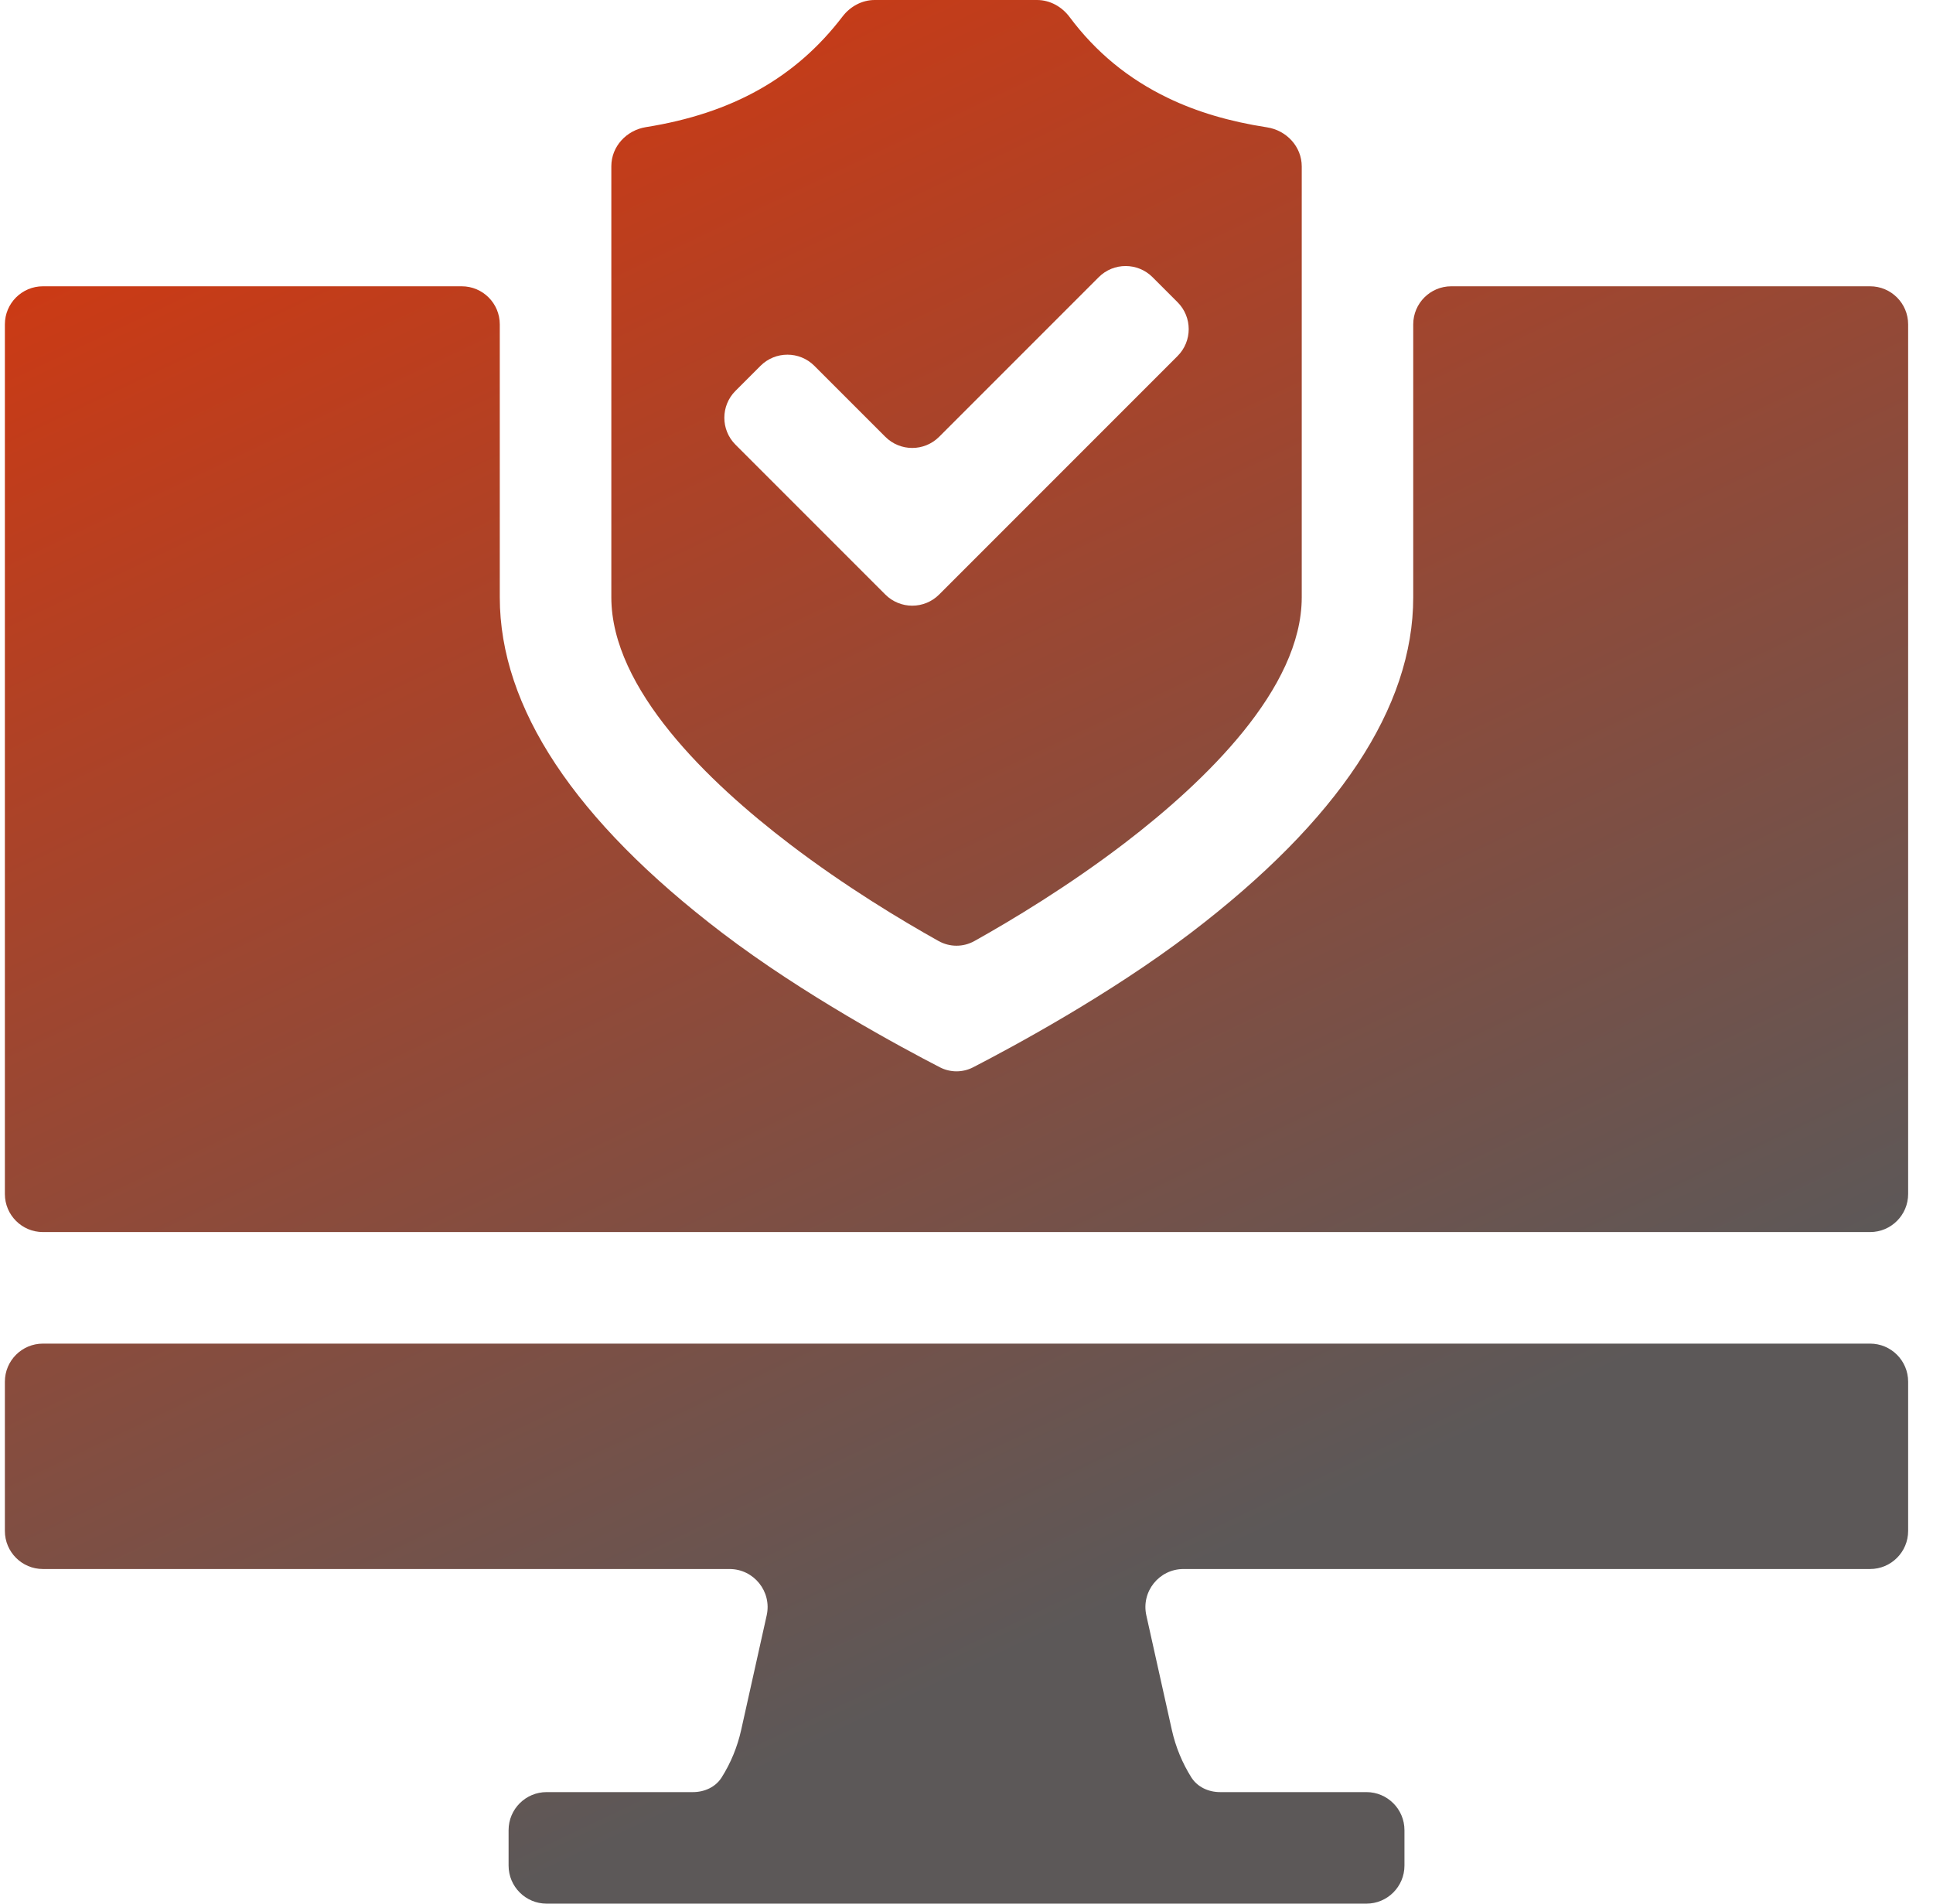 <svg width="65" height="64" viewBox="0 0 65 64" fill="none" xmlns="http://www.w3.org/2000/svg">
<g clip-path="url(#clip0_523_2763)">
<path d="M64.164 51.47C64.164 52.177 63.591 52.75 62.884 52.75H39.797C38.977 52.75 38.369 53.509 38.547 54.308L39.405 58.16C39.534 58.739 39.759 59.275 40.06 59.755C40.266 60.081 40.639 60.25 41.025 60.25H45.947C46.654 60.25 47.227 60.823 47.227 61.53V62.72C47.227 63.427 46.654 64 45.947 64H18.382C17.675 64 17.102 63.427 17.102 62.72V61.53C17.102 60.823 17.675 60.25 18.382 60.25H23.303C23.689 60.25 24.063 60.081 24.268 59.755C24.57 59.275 24.794 58.739 24.923 58.16L25.781 54.308C25.959 53.509 25.351 52.75 24.531 52.75H1.444C0.737 52.75 0.164 52.177 0.164 51.47V46.452C0.164 45.745 0.737 45.172 1.444 45.172H62.884C63.591 45.172 64.164 45.745 64.164 46.452V51.47ZM15.526 9.625C16.233 9.625 16.806 10.198 16.806 10.905V20.082C16.806 23.786 19.323 27.582 24.286 31.364C27.018 33.446 30.316 35.217 31.607 35.883C31.958 36.063 32.37 36.063 32.721 35.883C34.013 35.217 37.31 33.446 40.042 31.364C45.005 27.582 47.522 23.786 47.522 20.082V10.905C47.522 10.198 48.095 9.625 48.801 9.625H62.884C63.591 9.625 64.164 10.198 64.164 10.905V40.142C64.164 40.849 63.591 41.422 62.884 41.422H1.444C0.737 41.422 0.164 40.849 0.164 40.142V10.905C0.164 10.198 0.737 9.625 1.444 9.625H15.526ZM34.871 0C35.307 0 35.708 0.225 35.968 0.574C36.849 1.754 37.941 2.651 39.272 3.292C40.239 3.759 41.343 4.087 42.605 4.281C43.262 4.382 43.773 4.93 43.773 5.595V20.083C43.772 23.149 40.532 26.27 37.815 28.348C35.928 29.79 34.018 30.938 32.767 31.637C32.392 31.847 31.936 31.847 31.561 31.637C30.323 30.945 28.437 29.813 26.56 28.382C23.821 26.295 20.557 23.161 20.557 20.082V5.588C20.557 4.925 21.066 4.378 21.721 4.274C24.63 3.811 26.762 2.609 28.331 0.556C28.59 0.217 28.985 0 29.412 0H34.871ZM31.58 14.685C31.08 15.185 30.27 15.185 29.77 14.685L27.384 12.299C26.884 11.799 26.073 11.799 25.573 12.299L24.732 13.14C24.232 13.64 24.232 14.45 24.732 14.95L29.77 19.988C30.27 20.488 31.08 20.488 31.58 19.988L39.597 11.97C40.097 11.471 40.097 10.66 39.597 10.16L38.756 9.319C38.256 8.819 37.445 8.819 36.946 9.319L31.58 14.685Z" fill="url(#paint0_linear_523_2763)"/>
</g>
<defs>
<linearGradient id="paint0_linear_523_2763" x1="-5.374" y1="8.269" x2="20.248" y2="62.185" gradientUnits="userSpaceOnUse">
<stop stop-color="#D33810"/>
<stop offset="1" stop-color="#5C5858"/>
</linearGradient>
<clipPath id="clip0_523_2763">
<rect width="64" height="64" fill="white" transform="translate(0.164)"/>
</clipPath>
</defs>
</svg>
